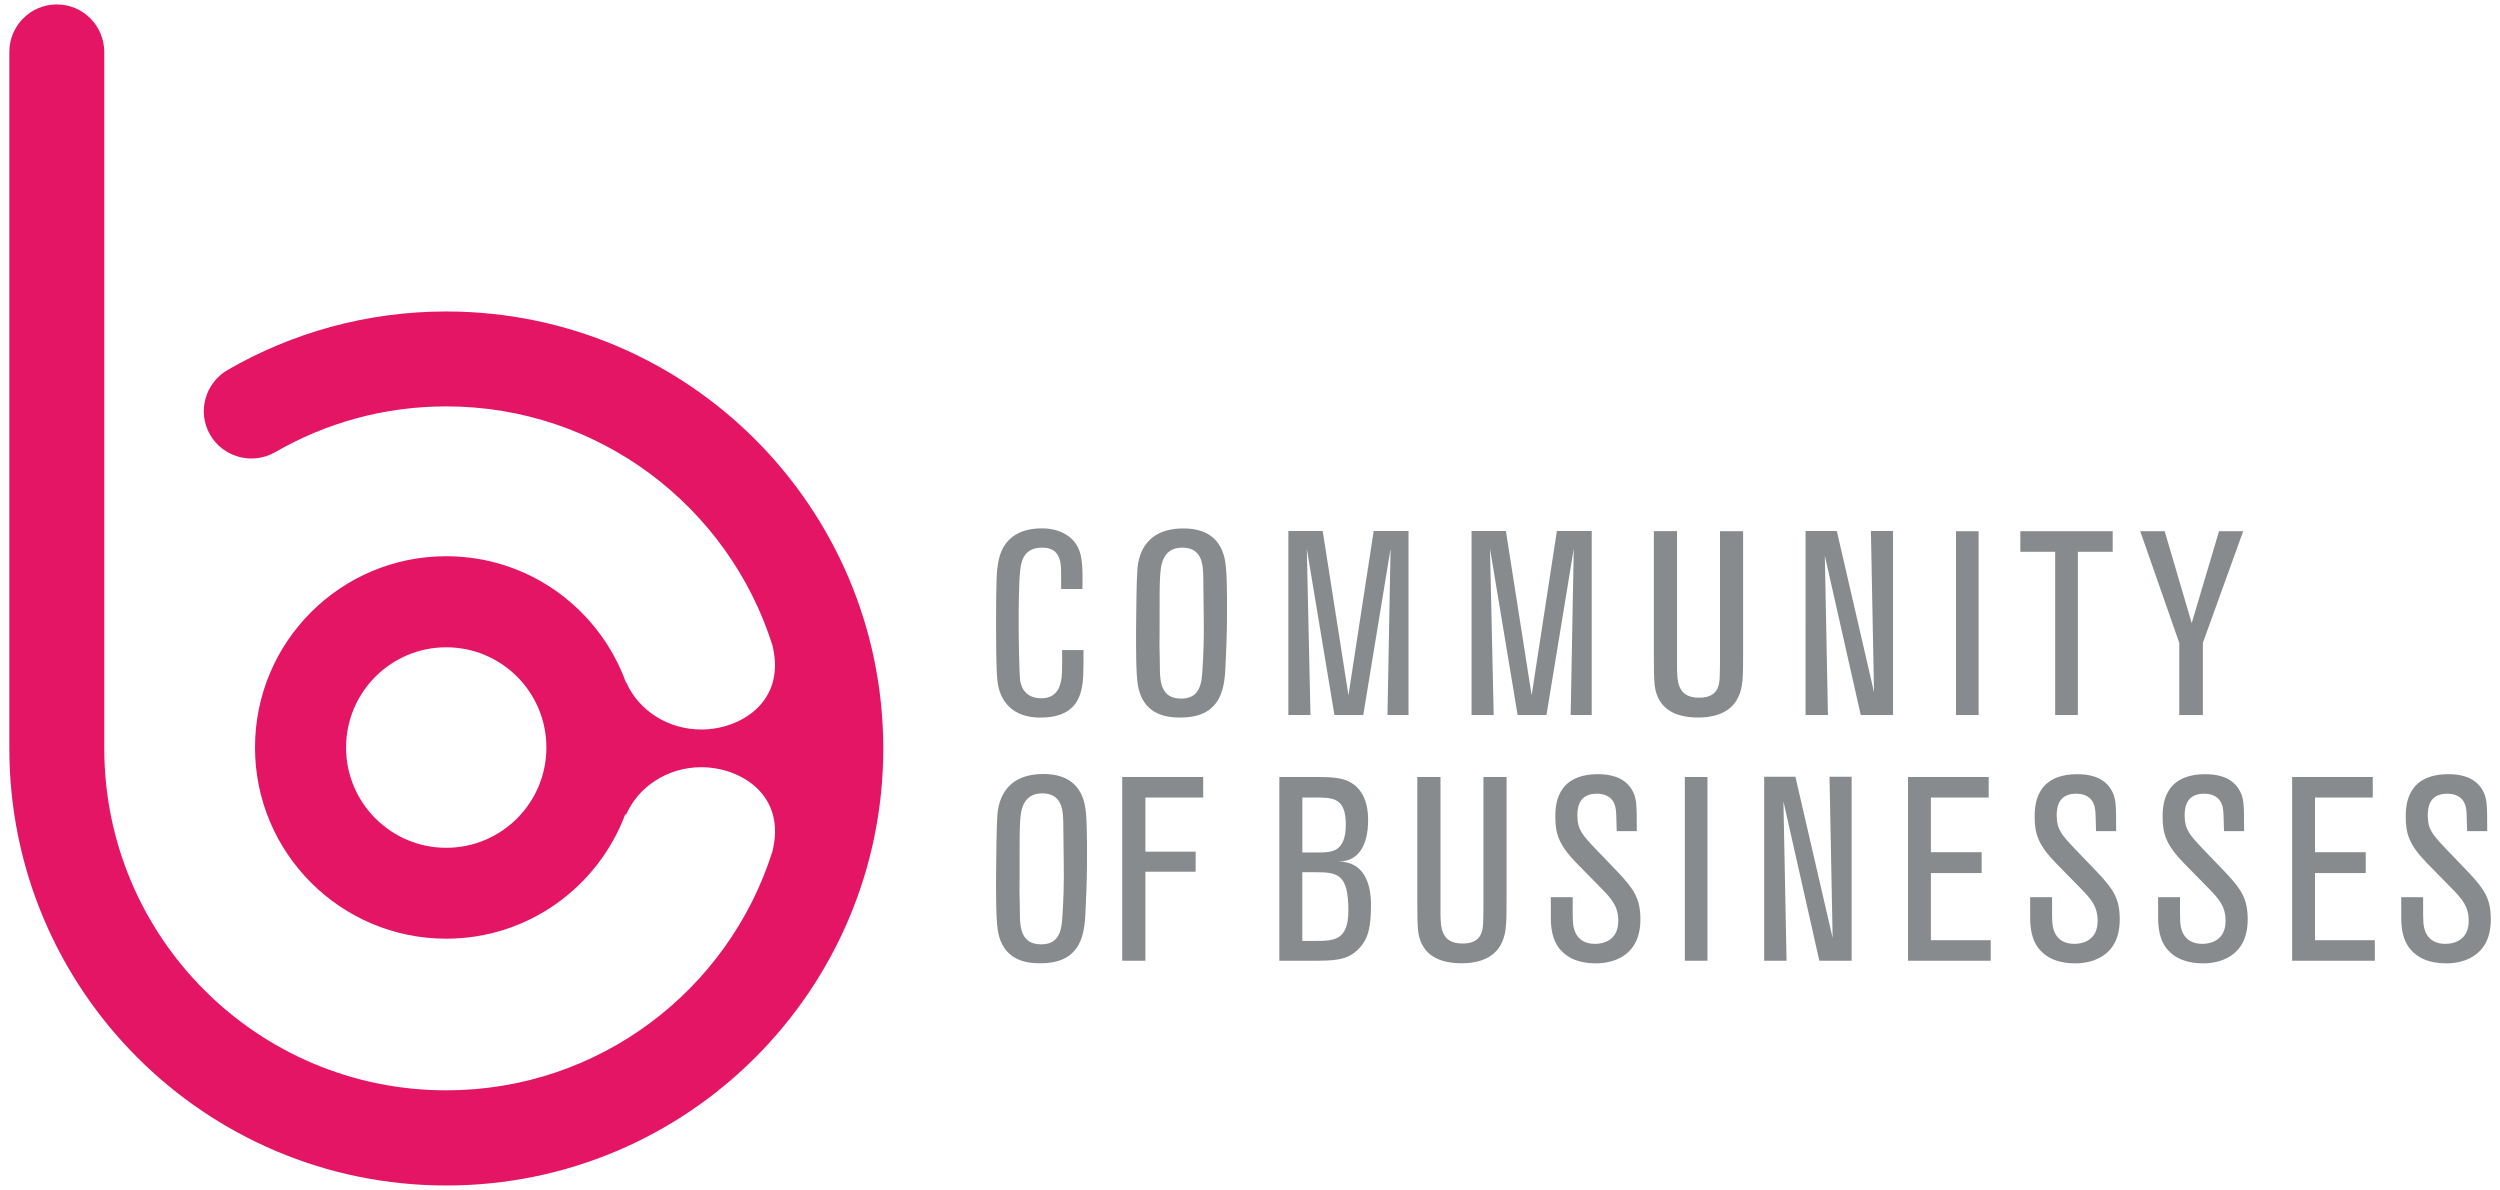 <svg xmlns="http://www.w3.org/2000/svg" xmlns:xlink="http://www.w3.org/1999/xlink" id="Layer_1" x="0px" y="0px" viewBox="0 0 305 145.16" xml:space="preserve">
<g>
	<path fill="#888B8D" d="M132.19,79.32c0,3.02-0.03,3.81-0.22,4.67c-0.29,1.3-1.02,3.56-5.05,3.56c-3.43,0-4.83-2.03-5.18-4.1   c-0.1-0.64-0.22-1.59-0.22-7.18c0-5.91,0.09-6.6,0.25-7.59c0.19-0.98,0.76-4.22,5.37-4.22c1.84,0,4.13,0.79,4.7,3.24   c0.25,1.08,0.25,2.41,0.22,4.16h-2.6v-1.68c0-1.52-0.03-3.37-2.32-3.37c-2.38,0-2.57,1.91-2.67,2.76   c-0.19,1.62-0.19,5.02-0.19,6.73c0,1.37,0.06,5.91,0.19,6.79c0.09,0.41,0.38,2.1,2.6,2.1c2,0,2.29-1.71,2.38-2.13   c0.13-0.57,0.13-1.08,0.13-3.75H132.19z"></path>
	<path fill="#888B8D" d="M149.49,81.7c-0.16,2.83-0.86,5.84-5.49,5.84c-0.83,0-1.97-0.06-3.02-0.63c-1.59-0.86-2-2.41-2.16-3.33   c-0.25-1.52-0.22-4.8-0.22-6.8c0-1.43,0.06-6.13,0.16-7.33c0.1-1.14,0.54-4.98,5.62-4.98c4.67,0,5.05,3.49,5.18,4.7   c0.19,1.91,0.13,5.94,0.13,6.54C149.68,77.45,149.58,80.02,149.49,81.7z M141.49,80.24c0.06,2.16-0.32,4.99,2.64,4.99   c2.38,0,2.48-2.1,2.57-3.56c0.13-1.87,0.19-4.16,0.16-5.97c-0.03-1.75-0.03-3.52-0.06-5.27c-0.03-1.4-0.06-3.62-2.57-3.62   c-2.54,0-2.63,2.44-2.7,3.59c-0.06,1.11-0.06,1.46-0.06,6.86C141.45,78.78,141.45,78.81,141.49,80.24z"></path>
	<path fill="#888B8D" d="M171.84,87.23h-2.57l0.38-20.29l-3.33,20.29h-3.52l-3.37-20.29l0.45,20.29h-2.7V64.78h4.19l3.14,20.04   l3.08-20.04h4.25V87.23z"></path>
	<path fill="#888B8D" d="M194.19,87.23h-2.57L192,66.94l-3.33,20.29h-3.52l-3.37-20.29l0.45,20.29h-2.7V64.78h4.19l3.14,20.04   l3.08-20.04h4.25V87.23z"></path>
	<path fill="#888B8D" d="M212.66,64.81v15.11c0,2.76-0.03,3.87-0.54,5.02c-1.02,2.38-3.71,2.6-4.89,2.6c-2.41,0-4.16-0.73-4.95-2.45   c-0.44-0.98-0.51-1.62-0.51-4.99v-15.3h2.83v16.35c0,1.94,0,3.97,2.7,3.97c2.41,0,2.48-1.68,2.51-2.73   c0.03-0.89,0.03-1.08,0.03-2.73V64.81H212.66z"></path>
	<path fill="#888B8D" d="M230.95,87.23h-3.94l-4.38-19.43l0.38,19.43h-2.73V64.78h3.81l4.54,19.66l-0.38-19.66h2.7V87.23z"></path>
	<path fill="#888B8D" d="M241.39,87.23h-2.76V64.81h2.76V87.23z"></path>
	<path fill="#888B8D" d="M253.49,87.23h-2.76V67.32h-4.25v-2.51h11.27v2.51h-4.25V87.23z"></path>
	<path fill="#888B8D" d="M268.76,87.23h-2.89v-8.8l-4.76-13.62h2.98l3.3,11.21l3.33-11.21h2.95l-4.92,13.62V87.23z"></path>
	<path fill="#888B8D" d="M132.41,111.68c-0.16,2.83-0.86,5.84-5.49,5.84c-0.83,0-1.97-0.06-3.02-0.63c-1.59-0.86-2-2.41-2.16-3.33   c-0.25-1.52-0.22-4.8-0.22-6.8c0-1.43,0.06-6.13,0.16-7.34c0.1-1.14,0.54-4.99,5.62-4.99c4.67,0,5.05,3.49,5.18,4.7   c0.19,1.91,0.13,5.94,0.13,6.54C132.6,107.43,132.5,110,132.41,111.68z M124.41,110.22c0.06,2.16-0.32,4.99,2.64,4.99   c2.38,0,2.48-2.1,2.57-3.56c0.13-1.87,0.19-4.16,0.16-5.97c-0.03-1.75-0.03-3.52-0.06-5.27c-0.03-1.4-0.06-3.62-2.57-3.62   c-2.54,0-2.64,2.45-2.7,3.59c-0.06,1.11-0.06,1.46-0.06,6.86C124.37,108.76,124.37,108.79,124.41,110.22z"></path>
	<path fill="#888B8D" d="M139.74,117.21h-2.83V94.79h9.88v2.51h-7.05v6.6h6.13v2.45h-6.13V117.21z"></path>
	<path fill="#888B8D" d="M160.18,94.79c2,0,3.53,0,4.7,0.73c2.03,1.24,2.03,3.84,2.03,4.54c0,2.98-1.11,5.05-3.62,5.05   c3.05,0,3.97,2.57,3.97,5.24c0,2.54-0.25,4.1-1.46,5.37c-1.43,1.49-3.02,1.49-5.88,1.49h-3.84V94.79H160.18z M158.88,104h1.91   c1.62,0,3.4,0,3.4-3.4c0-3.3-1.62-3.3-3.71-3.3h-1.59V104z M158.88,106.41v8.38h1.59c2.19,0,4.03,0,4.03-3.68   c0-4.51-1.3-4.7-4.1-4.7H158.88z"></path>
	<path fill="#888B8D" d="M183.8,94.79v15.11c0,2.76-0.03,3.87-0.54,5.02c-1.02,2.38-3.71,2.6-4.89,2.6c-2.41,0-4.16-0.73-4.95-2.45   c-0.44-0.98-0.51-1.62-0.51-4.98V94.79h2.83v16.35c0,1.94,0,3.97,2.7,3.97c2.41,0,2.48-1.68,2.51-2.73   c0.03-0.89,0.03-1.08,0.03-2.73V94.79H183.8z"></path>
	<path fill="#888B8D" d="M189.2,109.46h2.67c0,2.35,0,2.6,0.03,3.02c0.03,0.57,0.22,2.67,2.7,2.67c0.89,0,2.83-0.35,2.83-2.79   c0-1.78-0.79-2.67-2.06-3.97l-3.05-3.11c-2.13-2.19-2.57-3.56-2.57-5.59c0-1.24,0-5.24,5.21-5.24c1.14,0,3.08,0.19,4.1,1.84   c0.63,1.05,0.63,1.81,0.63,5.11h-2.45c-0.06-2.13-0.06-2.35-0.13-2.76c-0.06-0.41-0.35-1.81-2.32-1.81c-2.35,0-2.35,2.03-2.35,2.67   c0,1.68,0.6,2.35,2.19,4.03l2.83,2.95c1.84,1.97,2.67,3.11,2.67,5.68c0,4.76-3.75,5.37-5.43,5.37c-2.16,0-3.3-0.73-3.75-1.11   c-1.43-1.11-1.75-2.79-1.75-4.48V109.46z"></path>
	<path fill="#888B8D" d="M208.31,117.21h-2.76V94.79h2.76V117.21z"></path>
	<path fill="#888B8D" d="M225.9,117.21h-3.94l-4.38-19.43l0.38,19.43h-2.73V94.76h3.81l4.54,19.66l-0.38-19.66h2.7V117.21z"></path>
	<path fill="#888B8D" d="M242.88,117.21h-10.1V94.79h9.84v2.51h-7.05v6.67h6.19v2.54h-6.19v8.19h7.3V117.21z"></path>
	<path fill="#888B8D" d="M247.68,109.46h2.67c0,2.35,0,2.6,0.03,3.02c0.03,0.57,0.22,2.67,2.7,2.67c0.89,0,2.83-0.35,2.83-2.79   c0-1.78-0.79-2.67-2.06-3.97l-3.05-3.11c-2.13-2.19-2.57-3.56-2.57-5.59c0-1.24,0-5.24,5.21-5.24c1.14,0,3.08,0.19,4.1,1.84   c0.63,1.05,0.63,1.81,0.63,5.11h-2.45c-0.06-2.13-0.06-2.35-0.13-2.76c-0.06-0.41-0.35-1.81-2.32-1.81c-2.35,0-2.35,2.03-2.35,2.67   c0,1.68,0.6,2.35,2.19,4.03l2.83,2.95c1.84,1.97,2.67,3.11,2.67,5.68c0,4.76-3.75,5.37-5.43,5.37c-2.16,0-3.3-0.73-3.75-1.11   c-1.43-1.11-1.75-2.79-1.75-4.48V109.46z"></path>
	<path fill="#888B8D" d="M263.29,109.46h2.67c0,2.35,0,2.6,0.03,3.02c0.03,0.57,0.22,2.67,2.7,2.67c0.89,0,2.83-0.35,2.83-2.79   c0-1.78-0.79-2.67-2.06-3.97l-3.05-3.11c-2.13-2.19-2.57-3.56-2.57-5.59c0-1.24,0-5.24,5.21-5.24c1.14,0,3.08,0.19,4.1,1.84   c0.63,1.05,0.63,1.81,0.63,5.11h-2.45c-0.06-2.13-0.06-2.35-0.13-2.76c-0.06-0.41-0.35-1.81-2.32-1.81c-2.35,0-2.35,2.03-2.35,2.67   c0,1.68,0.6,2.35,2.19,4.03l2.83,2.95c1.84,1.97,2.67,3.11,2.67,5.68c0,4.76-3.75,5.37-5.43,5.37c-2.16,0-3.3-0.73-3.75-1.11   c-1.43-1.11-1.75-2.79-1.75-4.48V109.46z"></path>
	<path fill="#888B8D" d="M289.74,117.21h-10.1V94.79h9.84v2.51h-7.05v6.67h6.19v2.54h-6.19v8.19h7.3V117.21z"></path>
	<path fill="#888B8D" d="M292.95,109.46h2.67c0,2.35,0,2.6,0.03,3.02c0.03,0.57,0.22,2.67,2.7,2.67c0.89,0,2.83-0.35,2.83-2.79   c0-1.78-0.79-2.67-2.06-3.97l-3.05-3.11c-2.13-2.19-2.57-3.56-2.57-5.59c0-1.24,0-5.24,5.21-5.24c1.14,0,3.08,0.19,4.1,1.84   c0.63,1.05,0.63,1.81,0.63,5.11h-2.45c-0.06-2.13-0.06-2.35-0.13-2.76c-0.06-0.41-0.35-1.81-2.32-1.81c-2.35,0-2.35,2.03-2.35,2.67   c0,1.68,0.6,2.35,2.19,4.03l2.83,2.95c1.84,1.97,2.67,3.11,2.67,5.68c0,4.76-3.75,5.37-5.43,5.37c-2.16,0-3.3-0.73-3.75-1.11   c-1.43-1.11-1.75-2.79-1.75-4.48V109.46z"></path>
</g>
<path fill="#E41565" d="M54.44,38c-9.71,0-18.82,2.6-26.66,7.13c-2.77,1.6-3.75,5.15-2.15,7.91c1.6,2.77,5.18,3.72,7.95,2.12  c6.14-3.55,13.26-5.58,20.86-5.58c18.66,0,34.45,12.25,39.79,29.13c1.73,6.96-3.96,10.29-8.66,10.29c-4.15,0-7.69-2.38-9.17-5.76  l-0.04,0.01c-3.25-8.97-11.82-15.39-21.92-15.39c-12.89,0-23.33,10.44-23.33,23.33c0,12.88,10.45,23.33,23.33,23.33  c10.01,0,18.52-6.32,21.84-15.17l0.12,0.01c1.48-3.37,5.02-5.76,9.17-5.76c4.71,0,10.41,3.33,8.66,10.29  c-5.34,16.89-21.13,29.13-39.79,29.13c-23.04,0-41.72-18.68-41.72-41.72V6.34c0-3.2-2.59-5.8-5.79-5.8c-3.2,0-5.79,2.59-5.79,5.8  v84.98c0,29.44,23.87,53.31,53.31,53.31c29.44,0,53.31-23.87,53.31-53.31C107.75,61.87,83.88,38,54.44,38z M54.44,103.43  c-6.75,0-12.22-5.48-12.22-12.23c0-6.75,5.48-12.23,12.22-12.23c6.75,0,12.22,5.47,12.22,12.23  C66.66,97.95,61.19,103.43,54.44,103.43z"></path>
<g>
</g>
<g>
</g>
<g>
</g>
<g>
</g>
<g>
</g>
<g>
</g>
</svg>